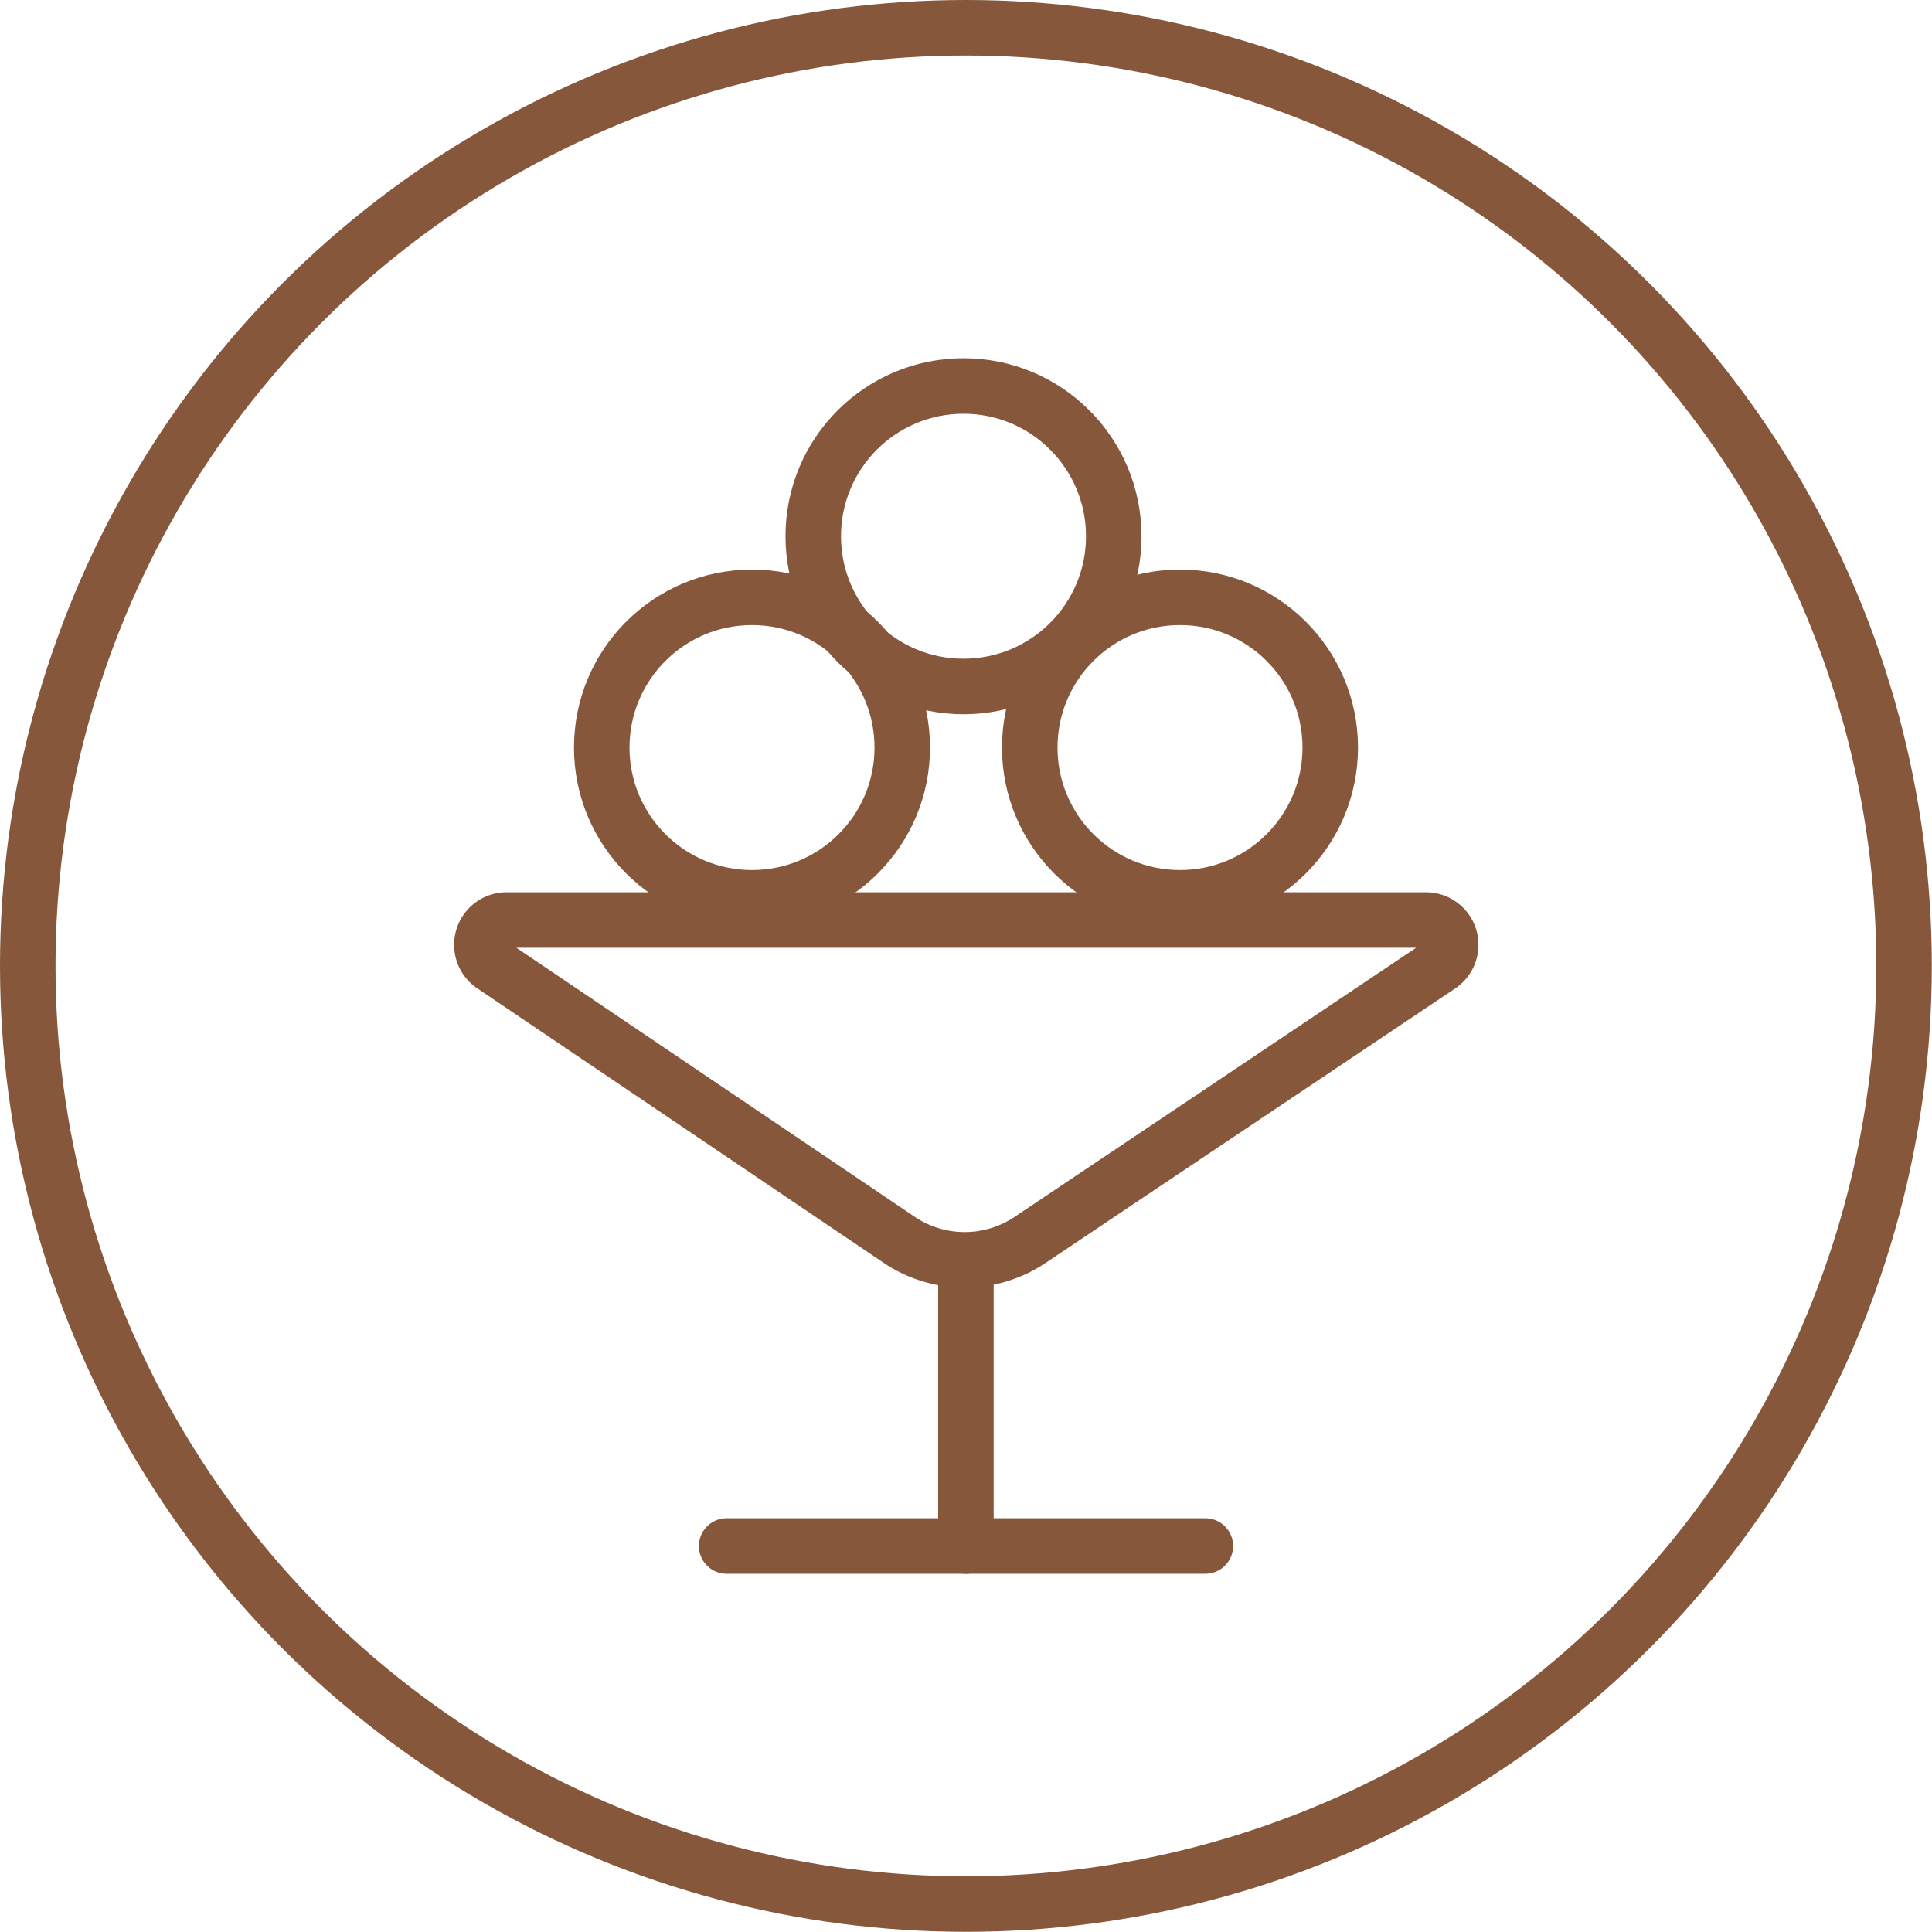<svg xmlns="http://www.w3.org/2000/svg" viewBox="0 0 104.41 104.41"><g id="Layer_2" data-name="Layer 2"><g id="Layer_1-2" data-name="Layer 1"><circle cx="52.2" cy="52.2" r="50.7" style="fill:none;stroke:#87573b;stroke-linecap:round;stroke-linejoin:round;stroke-width:3px"/><circle cx="52.07" cy="28.98" r="8.12" style="fill:none;stroke:#87573b;stroke-linecap:round;stroke-linejoin:round;stroke-width:3px"/><circle cx="40.64" cy="40.4" r="8.12" style="fill:none;stroke:#87573b;stroke-linecap:round;stroke-linejoin:round;stroke-width:3px"/><circle cx="63.77" cy="40.4" r="8.12" style="fill:none;stroke:#87573b;stroke-linecap:round;stroke-linejoin:round;stroke-width:3px"/><path d="M27.33,49.72H77.06a1.34,1.34,0,0,1,.75,2.45L55.68,67a6.34,6.34,0,0,1-7.09,0l-22-14.86A1.34,1.34,0,0,1,27.33,49.72Z" style="fill:none;stroke:#87573b;stroke-linecap:round;stroke-linejoin:round;stroke-width:3px"/><line x1="52.2" y1="69.42" x2="52.2" y2="83.55" style="fill:none;stroke:#87573b;stroke-linecap:round;stroke-linejoin:round;stroke-width:3px"/><line x1="39.27" y1="83.55" x2="65.14" y2="83.55" style="fill:none;stroke:#87573b;stroke-linecap:round;stroke-linejoin:round;stroke-width:3px"/></g></g></svg>